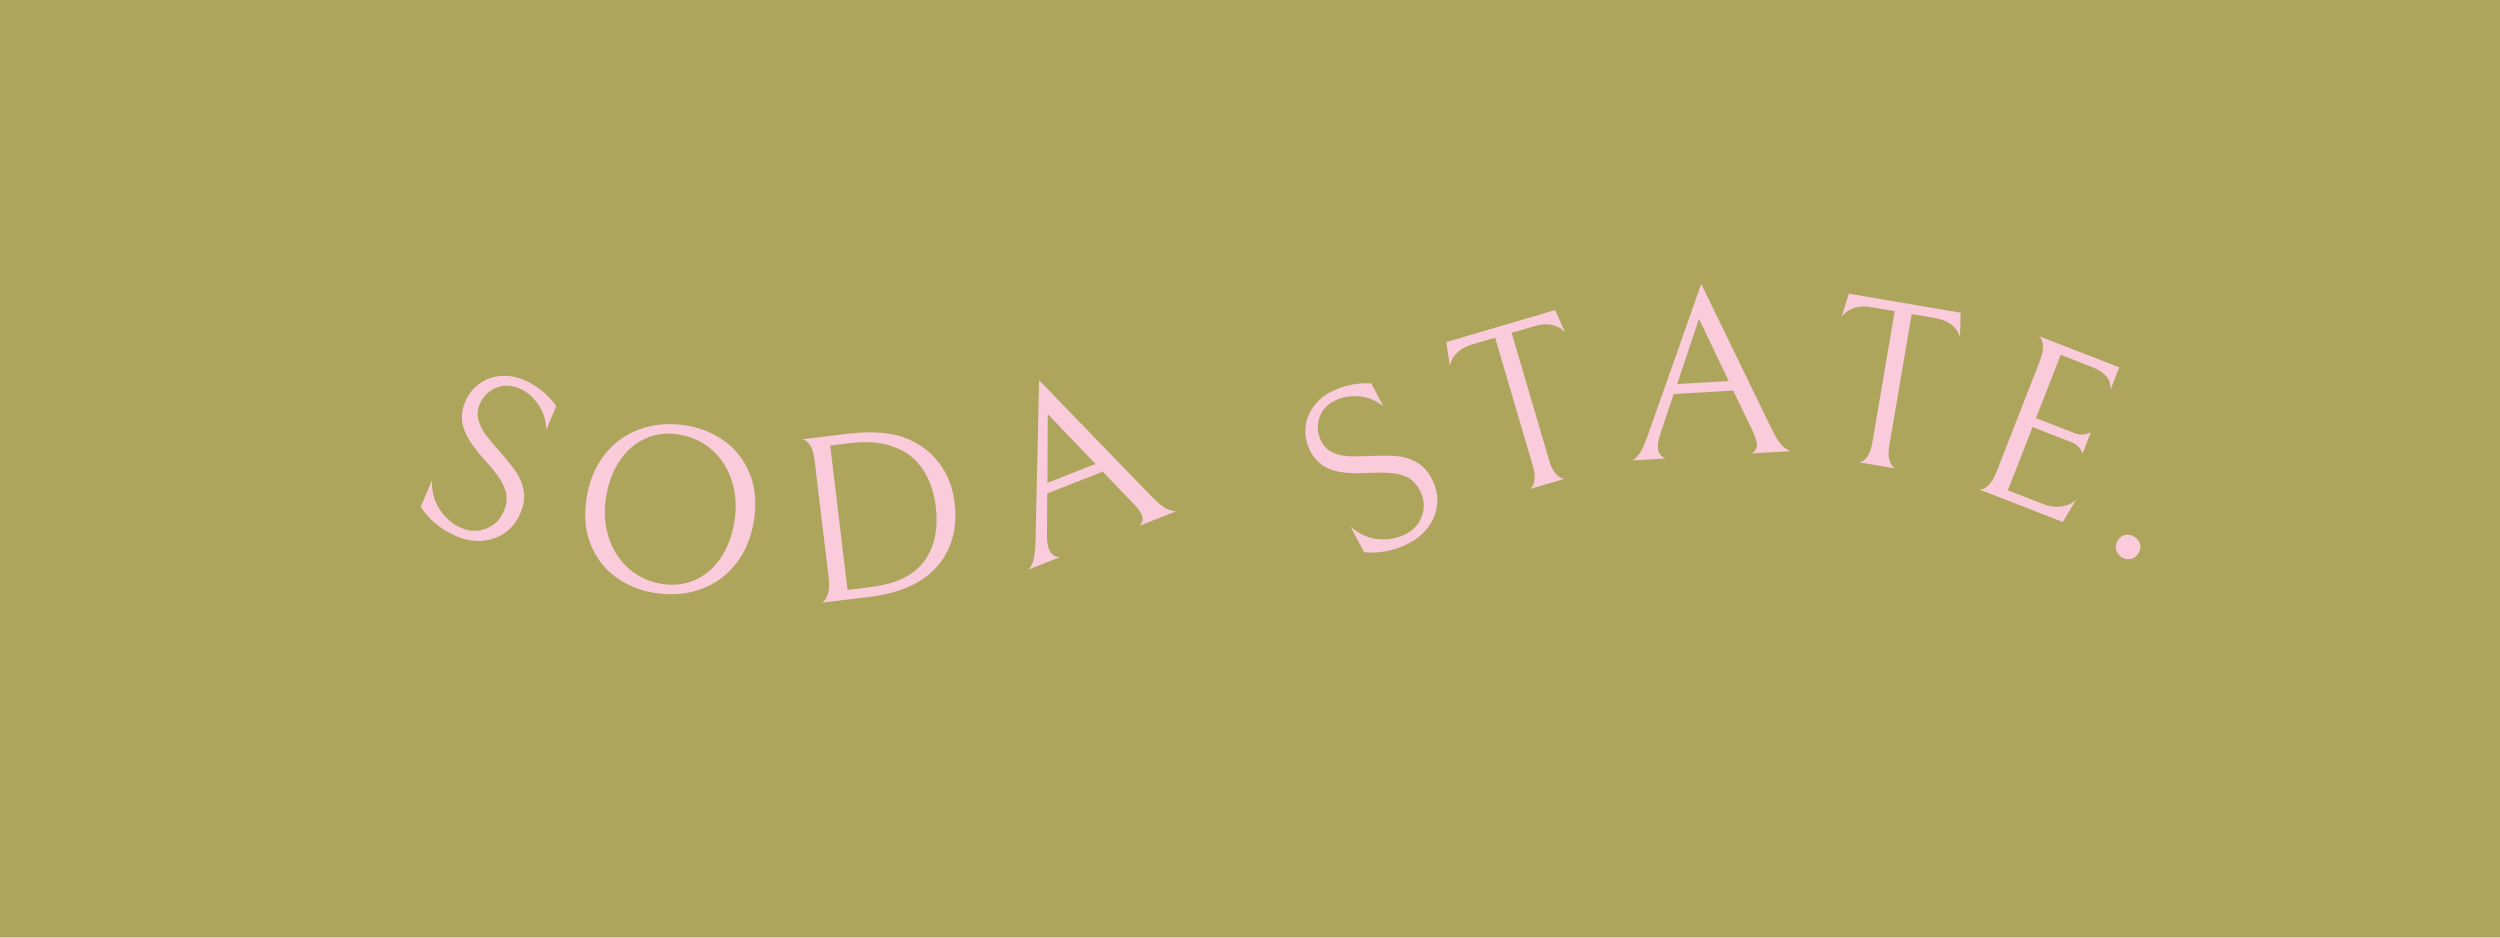 <svg version="1.0" preserveAspectRatio="xMidYMid meet" height="600" viewBox="0 0 1200 450" zoomAndPan="magnify" width="1600" xmlns:xlink="http://www.w3.org/1999/xlink" xmlns="http://www.w3.org/2000/svg"><defs><g></g></defs><rect fill-opacity="1" height="540" y="-45" fill="#ffffff" width="1440" x="-120"></rect><rect fill-opacity="1" height="540" y="-45" fill="#aea55d" width="1440" x="-120"></rect><g fill-opacity="1" fill="#f9cbdb"><g transform="translate(191.463, 244.249)"><g><path d="M 27.703 13.203 C 24.035 11.648 20.723 9.645 17.766 7.188 C 14.816 4.738 12.391 2.035 10.484 -0.922 L 15.891 -13.719 C 15.734 -8.227 17.023 -3.473 19.766 0.547 C 22.504 4.578 25.914 7.457 30 9.188 C 34.102 10.914 38.098 11.004 41.984 9.453 C 45.879 7.91 48.676 5.129 50.375 1.109 C 51.508 -1.566 51.93 -4.086 51.641 -6.453 C 51.359 -8.828 50.367 -11.348 48.672 -14.016 C 46.973 -16.68 44.375 -19.961 40.875 -23.859 C 35.926 -29.254 32.707 -34.078 31.219 -38.328 C 29.727 -42.578 29.91 -46.883 31.766 -51.25 C 33.336 -54.977 35.641 -57.926 38.672 -60.094 C 41.711 -62.258 45.098 -63.488 48.828 -63.781 C 52.566 -64.082 56.27 -63.457 59.938 -61.906 C 63.113 -60.562 66.031 -58.805 68.688 -56.641 C 71.344 -54.484 73.629 -52.039 75.547 -49.312 L 70.719 -37.906 C 70.664 -42.5 69.383 -46.586 66.875 -50.172 C 64.375 -53.766 61.363 -56.305 57.844 -57.797 C 53.82 -59.504 50.023 -59.57 46.453 -58 C 42.879 -56.438 40.336 -53.863 38.828 -50.281 C 37.723 -47.664 37.516 -45.109 38.203 -42.609 C 38.898 -40.109 40.051 -37.77 41.656 -35.594 C 43.27 -33.426 45.633 -30.609 48.75 -27.141 C 51.883 -23.578 54.375 -20.445 56.219 -17.75 C 58.07 -15.051 59.297 -12.035 59.891 -8.703 C 60.484 -5.379 59.992 -1.852 58.422 1.875 C 56.629 6.102 54.07 9.344 50.75 11.594 C 47.426 13.852 43.738 15.102 39.688 15.344 C 35.645 15.582 31.648 14.867 27.703 13.203 Z M 27.703 13.203"></path></g></g></g><g fill-opacity="1" fill="#f9cbdb"><g transform="translate(268.296, 275.951)"><g><path d="M 13.266 -36.969 C 14.523 -44.969 17.367 -51.832 21.797 -57.562 C 26.234 -63.289 31.844 -67.398 38.625 -69.891 C 45.414 -72.391 52.898 -73 61.078 -71.719 C 67.867 -70.645 73.992 -68.145 79.453 -64.219 C 84.91 -60.289 88.961 -55.055 91.609 -48.516 C 94.266 -41.984 94.93 -34.52 93.609 -26.125 C 92.348 -18.113 89.504 -11.242 85.078 -5.516 C 80.648 0.211 75.039 4.32 68.25 6.812 C 61.457 9.312 53.977 9.914 45.812 8.625 C 39.02 7.551 32.891 5.051 27.422 1.125 C 21.961 -2.789 17.906 -8.02 15.25 -14.562 C 12.602 -21.102 11.941 -28.57 13.266 -36.969 Z M 84.266 -25.875 C 85.348 -32.758 84.91 -39.203 82.953 -45.203 C 81.004 -51.203 77.801 -56.16 73.344 -60.078 C 68.883 -63.992 63.555 -66.441 57.359 -67.422 C 51.691 -68.305 46.422 -67.66 41.547 -65.484 C 36.672 -63.316 32.57 -59.801 29.25 -54.938 C 25.926 -50.082 23.711 -44.176 22.609 -37.219 C 21.523 -30.344 21.957 -23.898 23.906 -17.891 C 25.863 -11.891 29.07 -6.926 33.531 -3 C 37.988 0.914 43.316 3.363 49.516 4.344 C 55.18 5.238 60.453 4.598 65.328 2.422 C 70.211 0.242 74.316 -3.273 77.641 -8.141 C 80.961 -13.004 83.172 -18.914 84.266 -25.875 Z M 84.266 -25.875"></path></g></g></g><g fill-opacity="1" fill="#f9cbdb"><g transform="translate(384.553, 290.445)"><g><path d="M 59.984 -13.656 C 53.348 -8.551 44.066 -5.285 32.141 -3.859 L 9.688 -1.156 C 9.719 -0.926 10.148 -1.188 10.984 -1.938 C 11.816 -2.695 12.484 -3.992 12.984 -5.828 C 13.492 -7.672 13.551 -10.266 13.156 -13.609 L 6.422 -69.688 C 6.066 -72.645 5.438 -74.859 4.531 -76.328 C 3.625 -77.805 2.68 -78.754 1.703 -79.172 C 0.734 -79.586 0.258 -79.723 0.281 -79.578 L 22.625 -82.266 C 34.25 -83.66 43.672 -82.863 50.891 -79.875 C 57.285 -77.25 62.457 -73.281 66.406 -67.969 C 70.363 -62.664 72.773 -56.441 73.641 -49.297 C 74.566 -41.547 73.828 -34.656 71.422 -28.625 C 69.023 -22.594 65.211 -17.602 59.984 -13.656 Z M 48.188 -74.344 C 44.582 -76.145 40.82 -77.312 36.906 -77.844 C 32.988 -78.375 28.41 -78.328 23.172 -77.703 L 13.938 -76.594 L 22.25 -7.297 L 31.484 -8.406 C 37.711 -9.156 42.754 -10.301 46.609 -11.844 C 50.473 -13.383 53.723 -15.43 56.359 -17.984 C 59.734 -21.316 62.145 -25.438 63.594 -30.344 C 65.039 -35.258 65.391 -40.832 64.641 -47.062 C 63.848 -53.676 61.992 -59.332 59.078 -64.031 C 56.172 -68.738 52.539 -72.176 48.188 -74.344 Z M 48.188 -74.344"></path></g></g></g><g fill-opacity="1" fill="#f9cbdb"><g transform="translate(491.396, 274.275)"><g><path d="M 11.281 -37.406 L 11.156 -17.719 C 11.113 -14.676 11.43 -12.297 12.109 -10.578 C 13.035 -8.234 14.766 -6.984 17.297 -6.828 L 2.031 -0.797 C 2.738 -1.078 3.488 -2.195 4.281 -4.156 C 5.07 -6.113 5.531 -9.539 5.656 -14.438 L 7.359 -91.766 L 61.297 -36.031 C 64.391 -32.801 66.941 -30.766 68.953 -29.922 C 70.973 -29.078 72.441 -28.75 73.359 -28.938 L 55.641 -21.953 C 57.078 -23.504 57.441 -25.172 56.734 -26.953 C 56.148 -28.441 54.738 -30.352 52.5 -32.688 L 37.875 -47.891 Z M 34.438 -51.594 L 11.531 -75.516 L 11.375 -42.5 Z M 34.438 -51.594"></path></g></g></g><g fill-opacity="1" fill="#f9cbdb"><g transform="translate(648.894, 273.79)"><g><path d="M 27.703 -13.188 C 24.191 -11.32 20.551 -10.016 16.781 -9.266 C 13.008 -8.516 9.375 -8.336 5.875 -8.734 L -0.641 -21 C 3.523 -17.395 8.035 -15.391 12.891 -14.984 C 17.742 -14.586 22.129 -15.43 26.047 -17.516 C 29.961 -19.609 32.547 -22.656 33.797 -26.656 C 35.055 -30.656 34.66 -34.578 32.609 -38.422 C 31.242 -40.992 29.551 -42.91 27.531 -44.172 C 25.508 -45.441 22.926 -46.258 19.781 -46.625 C 16.645 -46.988 12.457 -47.035 7.219 -46.766 C -0.094 -46.336 -5.863 -46.883 -10.094 -48.406 C -14.332 -49.926 -17.566 -52.781 -19.797 -56.969 C -21.703 -60.539 -22.539 -64.188 -22.312 -67.906 C -22.082 -71.625 -20.898 -75.023 -18.766 -78.109 C -16.641 -81.191 -13.82 -83.672 -10.312 -85.547 C -7.258 -87.16 -4.062 -88.316 -0.719 -89.016 C 2.625 -89.723 5.969 -89.969 9.312 -89.75 L 15.125 -78.812 C 11.52 -81.664 7.531 -83.25 3.156 -83.562 C -1.207 -83.875 -5.078 -83.129 -8.453 -81.328 C -12.305 -79.285 -14.75 -76.383 -15.781 -72.625 C -16.812 -68.863 -16.414 -65.266 -14.594 -61.828 C -13.258 -59.328 -11.398 -57.555 -9.016 -56.516 C -6.641 -55.473 -4.098 -54.895 -1.391 -54.781 C 1.316 -54.664 4.988 -54.723 9.625 -54.953 C 14.375 -55.141 18.379 -55.102 21.641 -54.844 C 24.898 -54.582 28.004 -53.633 30.953 -52 C 33.91 -50.363 36.344 -47.754 38.25 -44.172 C 40.406 -40.117 41.312 -36.094 40.969 -32.094 C 40.633 -28.094 39.285 -24.441 36.922 -21.141 C 34.555 -17.848 31.484 -15.195 27.703 -13.188 Z M 27.703 -13.188"></path></g></g></g><g fill-opacity="1" fill="#f9cbdb"><g transform="translate(711.347, 241.489)"><g><path d="M -4.703 -76.156 C -7.93 -75.207 -10.426 -73.797 -12.188 -71.922 C -13.945 -70.047 -15.023 -68.008 -15.422 -65.812 L -17.125 -77.297 L 35.078 -92.656 L 39.875 -82.078 C 38.352 -83.711 36.344 -84.836 33.844 -85.453 C 31.344 -86.078 28.484 -85.914 25.266 -84.969 L 14.234 -81.719 L 32.219 -20.594 C 33.082 -17.656 34.109 -15.523 35.297 -14.203 C 36.484 -12.891 37.594 -12.102 38.625 -11.844 C 39.656 -11.594 40.141 -11.578 40.078 -11.797 L 22.578 -6.641 C 22.641 -6.422 23.035 -6.695 23.766 -7.469 C 24.492 -8.25 24.984 -9.488 25.234 -11.188 C 25.492 -12.895 25.18 -15.254 24.297 -18.266 L 6.312 -79.391 Z M -4.703 -76.156"></path></g></g></g><g fill-opacity="1" fill="#f9cbdb"><g transform="translate(780.992, 221.168)"><g><path d="M 22.375 -32.031 L 16.109 -13.359 C 15.129 -10.473 14.695 -8.109 14.812 -6.266 C 14.957 -3.754 16.207 -2.031 18.562 -1.094 L 2.188 -0.125 C 2.945 -0.164 4.004 -0.992 5.359 -2.609 C 6.723 -4.223 8.227 -7.344 9.875 -11.969 L 35.594 -84.891 L 69.484 -15.125 C 71.41 -11.094 73.195 -8.359 74.844 -6.922 C 76.5 -5.492 77.789 -4.727 78.719 -4.625 L 59.703 -3.516 C 61.555 -4.535 62.426 -6.004 62.312 -7.922 C 62.219 -9.516 61.473 -11.773 60.078 -14.703 L 50.922 -33.703 Z M 48.797 -38.281 L 34.516 -68.156 L 24.047 -36.828 Z M 48.797 -38.281"></path></g></g></g><g fill-opacity="1" fill="#f9cbdb"><g transform="translate(868.907, 217.919)"><g><path d="M 29.234 -70.484 C 25.91 -71.047 23.047 -70.867 20.641 -69.953 C 18.234 -69.047 16.375 -67.695 15.062 -65.906 L 18.562 -76.953 L 72.219 -67.828 L 71.875 -56.234 C 71.227 -58.359 69.922 -60.25 67.953 -61.906 C 65.984 -63.562 63.336 -64.672 60.016 -65.234 L 48.703 -67.156 L 38.016 -4.344 C 37.492 -1.32 37.477 1.035 37.969 2.734 C 38.457 4.441 39.102 5.641 39.906 6.328 C 40.719 7.016 41.145 7.242 41.188 7.016 L 23.203 3.953 C 23.16 4.18 23.633 4.102 24.625 3.719 C 25.625 3.344 26.613 2.441 27.594 1.016 C 28.57 -0.398 29.328 -2.648 29.859 -5.734 L 40.547 -68.547 Z M 29.234 -70.484"></path></g></g></g><g fill-opacity="1" fill="#f9cbdb"><g transform="translate(940.714, 231.283)"><g><path d="M 9.078 3.547 C 8.992 3.754 9.484 3.758 10.547 3.562 C 11.617 3.363 12.805 2.594 14.109 1.25 C 15.41 -0.082 16.66 -2.285 17.859 -5.359 L 38.344 -57.859 C 39.477 -60.785 40.004 -63.145 39.922 -64.938 C 39.848 -66.738 39.492 -68.094 38.859 -69 C 38.223 -69.906 37.863 -70.254 37.781 -70.047 L 76.516 -54.953 L 72.344 -44.25 C 72.727 -49.031 69.711 -52.672 63.297 -55.172 L 48.422 -60.969 L 36.578 -30.578 L 54.969 -23.406 C 56.395 -22.852 57.695 -22.613 58.875 -22.688 C 60.051 -22.77 60.988 -22.961 61.688 -23.266 C 62.383 -23.566 62.797 -23.773 62.922 -23.891 L 58.875 -13.516 C 58.852 -13.672 58.691 -14.098 58.391 -14.797 C 58.086 -15.492 57.535 -16.242 56.734 -17.047 C 55.941 -17.848 54.832 -18.523 53.406 -19.078 L 34.906 -26.297 L 23.062 4.062 L 39.75 10.562 C 42.957 11.812 45.977 12.227 48.812 11.812 C 51.645 11.406 53.961 10.359 55.766 8.672 L 49.406 19.266 Z M 9.078 3.547"></path></g></g></g><g fill-opacity="1" fill="#f9cbdb"><g transform="translate(1006.43, 259.159)"><g><path d="M 12.094 8.422 C 10.77 7.641 9.859 6.504 9.359 5.016 C 8.859 3.523 9.07 1.988 10 0.406 C 10.938 -1.176 12.148 -2.102 13.641 -2.375 C 15.129 -2.656 16.566 -2.391 17.953 -1.578 C 19.348 -0.766 20.285 0.359 20.766 1.797 C 21.254 3.234 21.031 4.742 20.094 6.328 C 19.164 7.91 17.93 8.848 16.391 9.141 C 14.848 9.43 13.414 9.191 12.094 8.422 Z M 12.094 8.422"></path></g></g></g></svg>